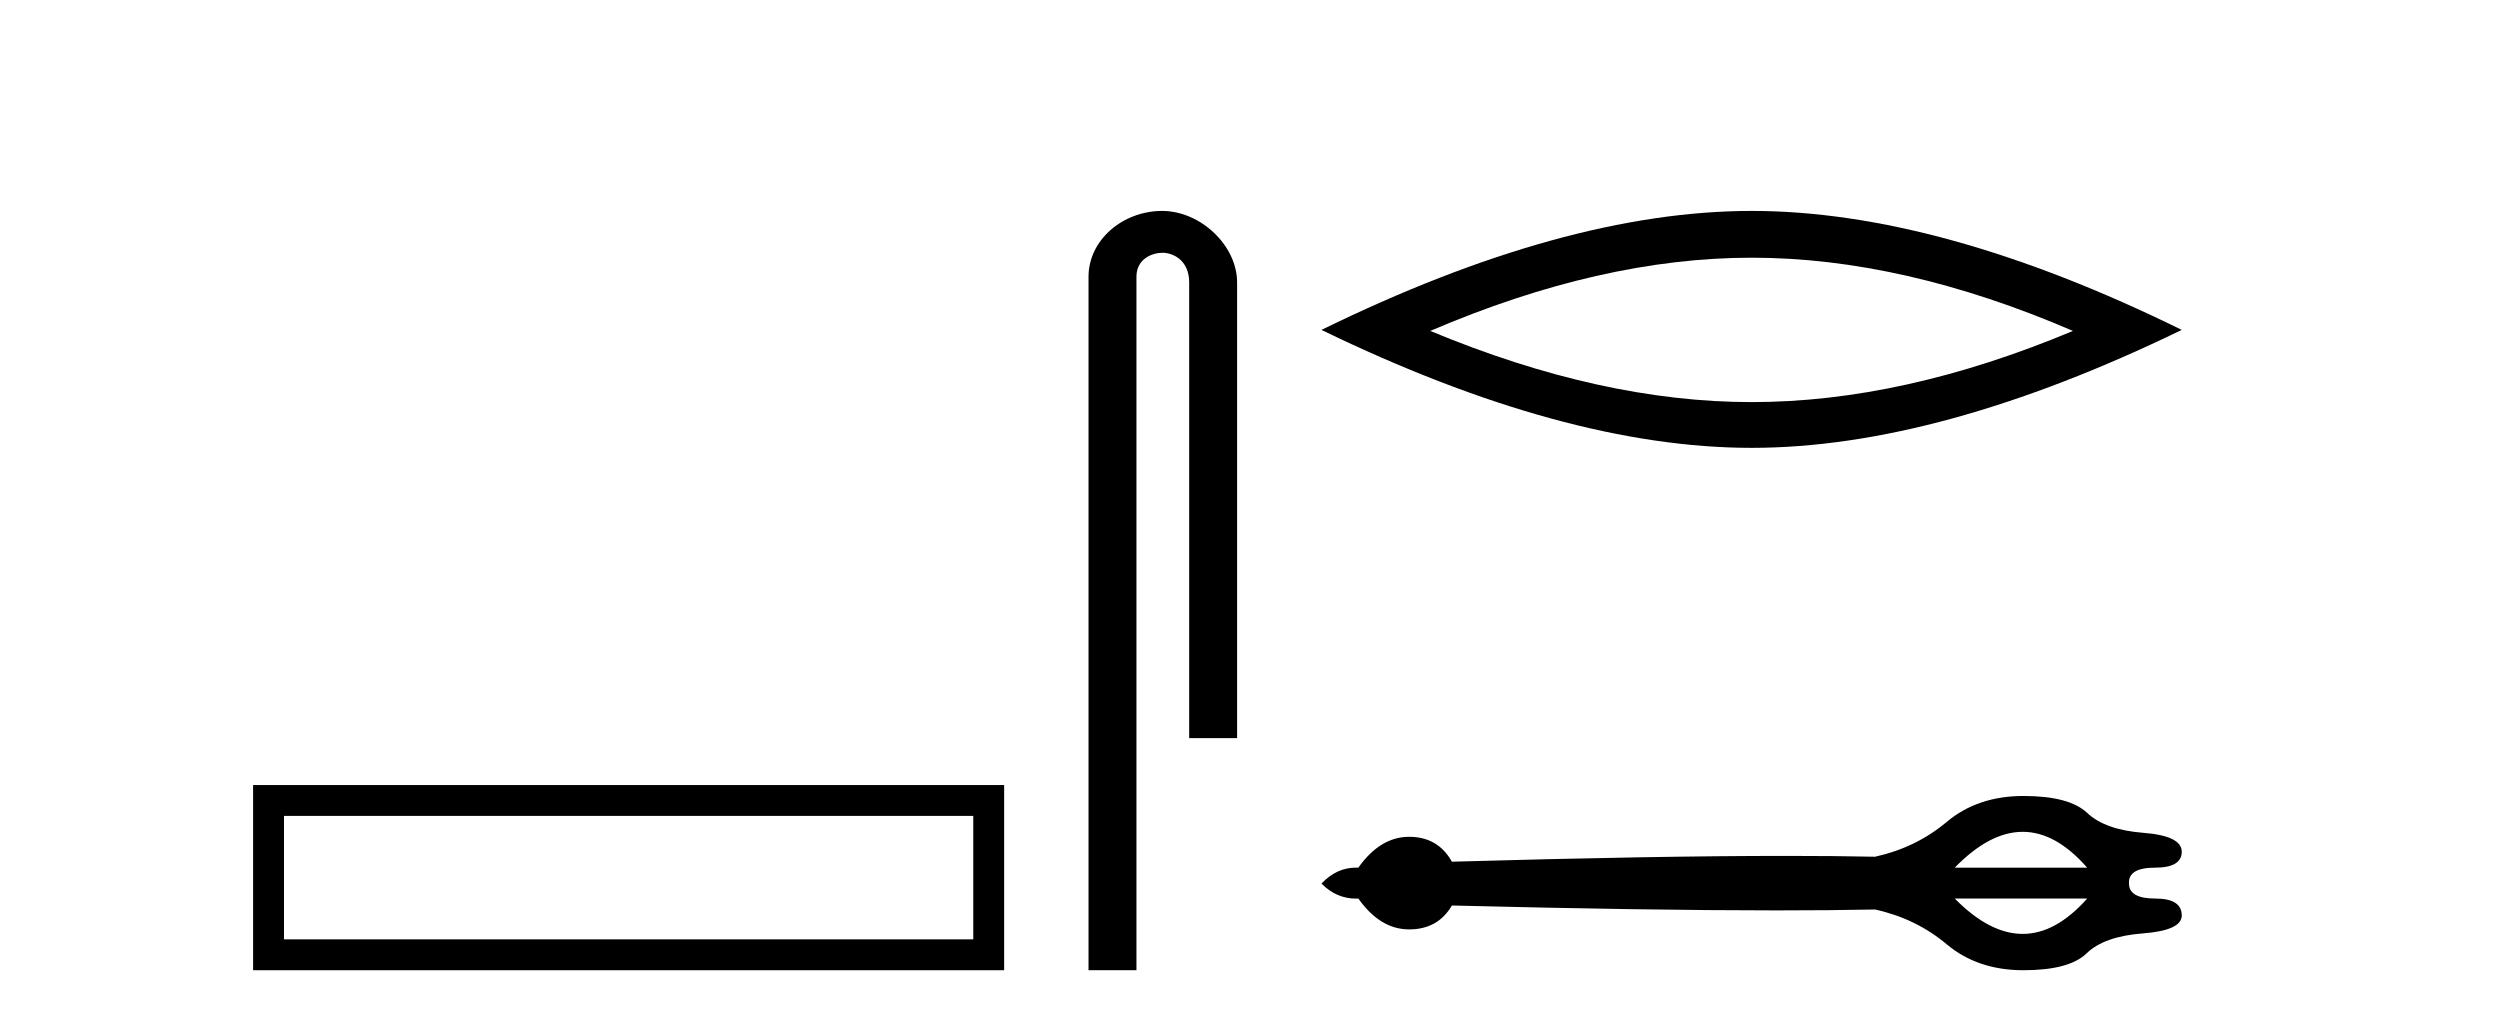 <?xml version='1.0' encoding='UTF-8' standalone='yes'?><svg xmlns='http://www.w3.org/2000/svg' xmlns:xlink='http://www.w3.org/1999/xlink' width='100.0' height='41.0' ><path d='M 10.124 31.402 L 10.124 38.809 L 40.166 38.809 L 40.166 31.402 L 10.124 31.402 M 38.931 32.636 L 38.931 37.574 L 11.359 37.574 L 11.359 32.636 L 38.931 32.636 Z' style='fill:#000000;stroke:none' /><path d='M 46.486 8.437 C 44.917 8.437 43.541 9.591 43.541 11.072 L 43.541 38.809 L 45.458 38.809 L 45.458 11.072 C 45.458 10.346 46.097 10.111 46.498 10.111 C 46.919 10.111 47.567 10.406 47.567 11.296 L 47.567 29.526 L 49.484 29.526 L 49.484 11.296 C 49.484 9.813 48.015 8.437 46.486 8.437 Z' style='fill:#000000;stroke:none' /><path d='M 70.065 10.308 Q 76.125 10.308 82.918 13.237 Q 76.125 16.084 70.065 16.084 Q 64.045 16.084 57.211 13.237 Q 64.045 10.308 70.065 10.308 ZM 70.065 8.437 Q 62.58 8.437 52.859 13.196 Q 62.58 17.914 70.065 17.914 Q 77.549 17.914 87.27 13.196 Q 77.59 8.437 70.065 8.437 Z' style='fill:#000000;stroke:none' /><path d='M 80.908 33.273 Q 82.232 33.273 83.487 34.707 L 78.19 34.707 Q 79.584 33.273 80.908 33.273 ZM 83.487 35.942 Q 82.232 37.356 80.908 37.356 Q 79.584 37.356 78.19 35.942 ZM 80.938 31.839 Q 79.106 31.839 77.871 32.875 Q 76.636 33.91 75.003 34.269 Q 73.428 34.236 71.453 34.236 Q 66.187 34.236 58.076 34.468 Q 57.519 33.472 56.364 33.472 Q 55.209 33.472 54.333 34.707 Q 54.286 34.705 54.24 34.705 Q 53.461 34.705 52.859 35.344 Q 53.459 35.944 54.235 35.944 Q 54.283 35.944 54.333 35.942 Q 55.209 37.176 56.364 37.176 Q 57.519 37.176 58.076 36.22 Q 65.883 36.416 71.054 36.416 Q 73.271 36.416 75.003 36.38 Q 76.636 36.738 77.871 37.774 Q 79.106 38.809 80.938 38.809 Q 82.77 38.809 83.467 38.132 Q 84.164 37.455 85.717 37.336 Q 87.27 37.216 87.27 36.619 Q 87.27 35.942 86.215 35.942 Q 85.16 35.942 85.16 35.344 Q 85.12 34.707 86.195 34.707 Q 87.27 34.707 87.27 34.07 Q 87.27 33.433 85.737 33.313 Q 84.204 33.194 83.487 32.516 Q 82.77 31.839 80.938 31.839 Z' style='fill:#000000;stroke:none' /></svg>